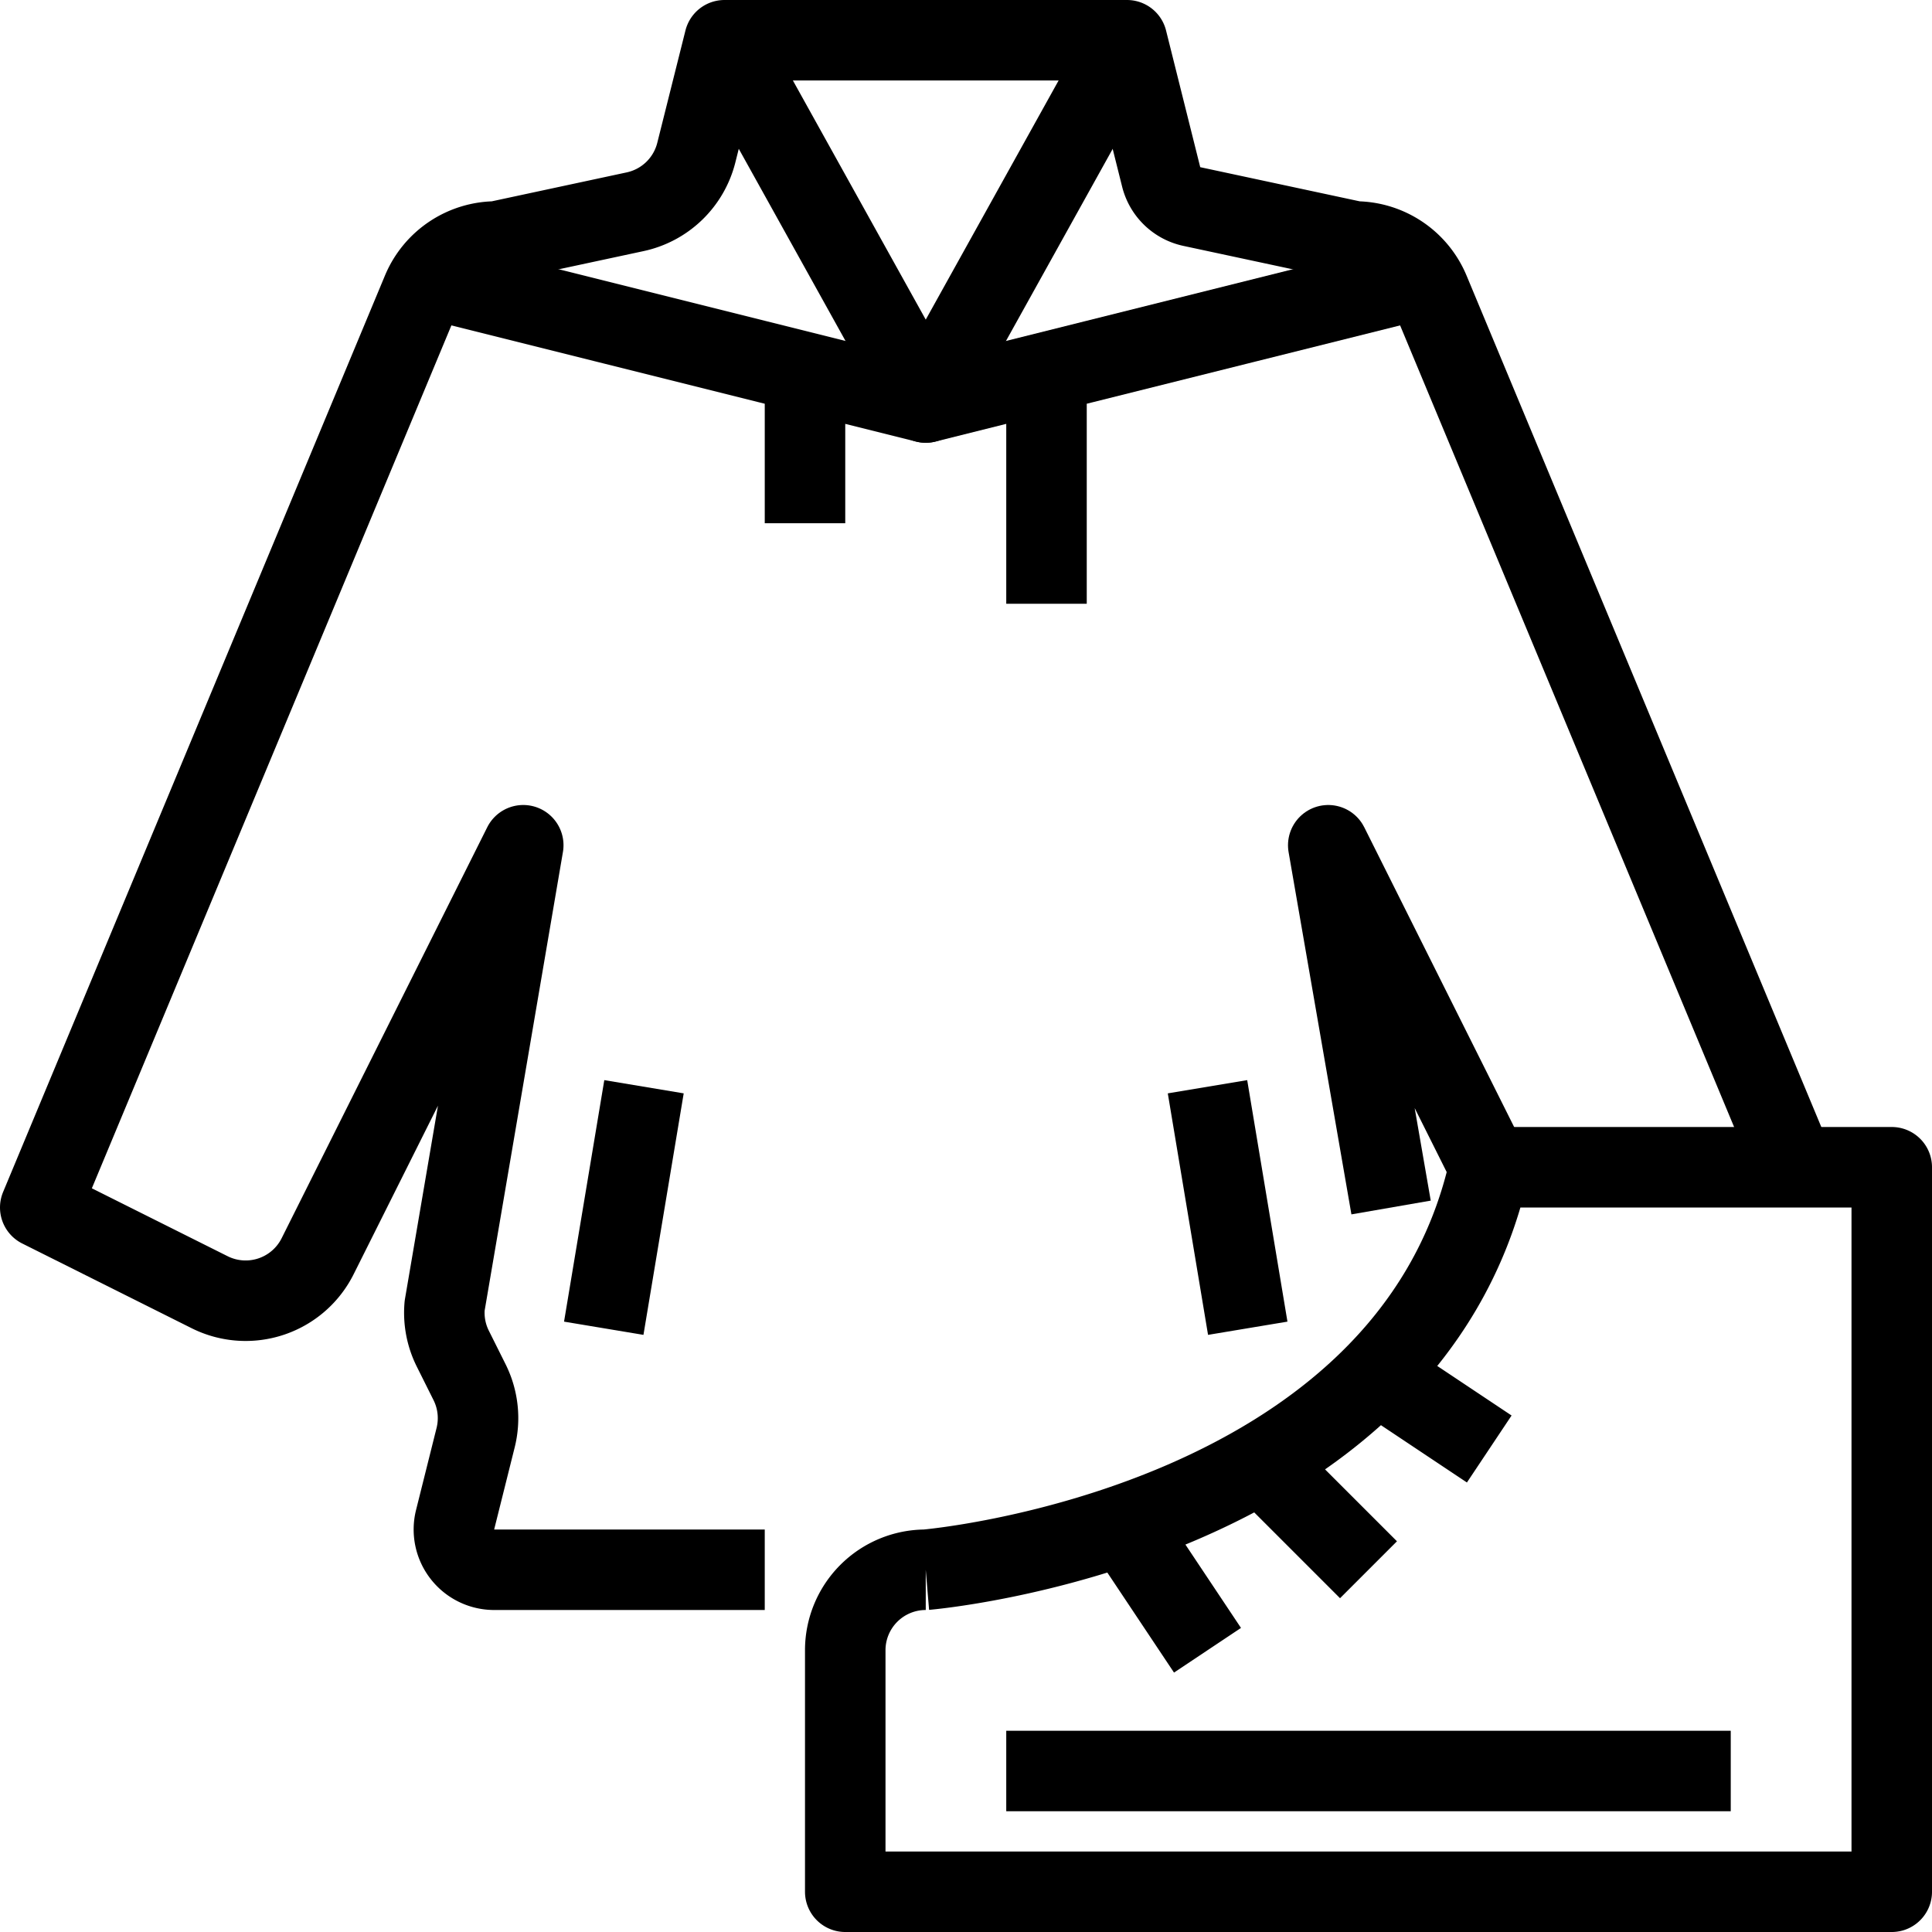 <svg xmlns="http://www.w3.org/2000/svg" viewBox="0 0 48 48"><g data-name="23-street fashion"><path fill="none" stroke="#000" stroke-linejoin="round" stroke-width="2" d="M44.58 28.992 35.513 7.231A2 2 0 0 0 33.667 6l-4.058-.869a1 1 0 0 1-.76-.736L28 1H18l-.7 2.791a2 2 0 0 1-1.521 1.47L12.333 6a2 2 0 0 0-1.846 1.231L1 30l4.211 2.106a2 2 0 0 0 2.683-.9L13 21l-1.953 11.441a1.994 1.994 0 0 0 .2 1.06l.418.837a2 2 0 0 1 .152 1.38l-.51 2.039A1 1 0 0 0 12.281 39H19"/><path fill="none" stroke="#000" stroke-linejoin="round" stroke-width="2" d="M34.561 30 33 21l3.998 7.995M18 1l5 9 5-9"/><path fill="none" stroke="#000" stroke-linejoin="round" stroke-width="2" d="m35 7-12 3-12-3M30 27l1 6M16 27l-1 6M26 9v6M20 9v4M23 39a2 2 0 0 0-2 2v6h26V29H37c-2 9-14 10-14 10M25 44h18M28 38l2 3M31 36l3 3M34 34l3 2"/></g></svg>